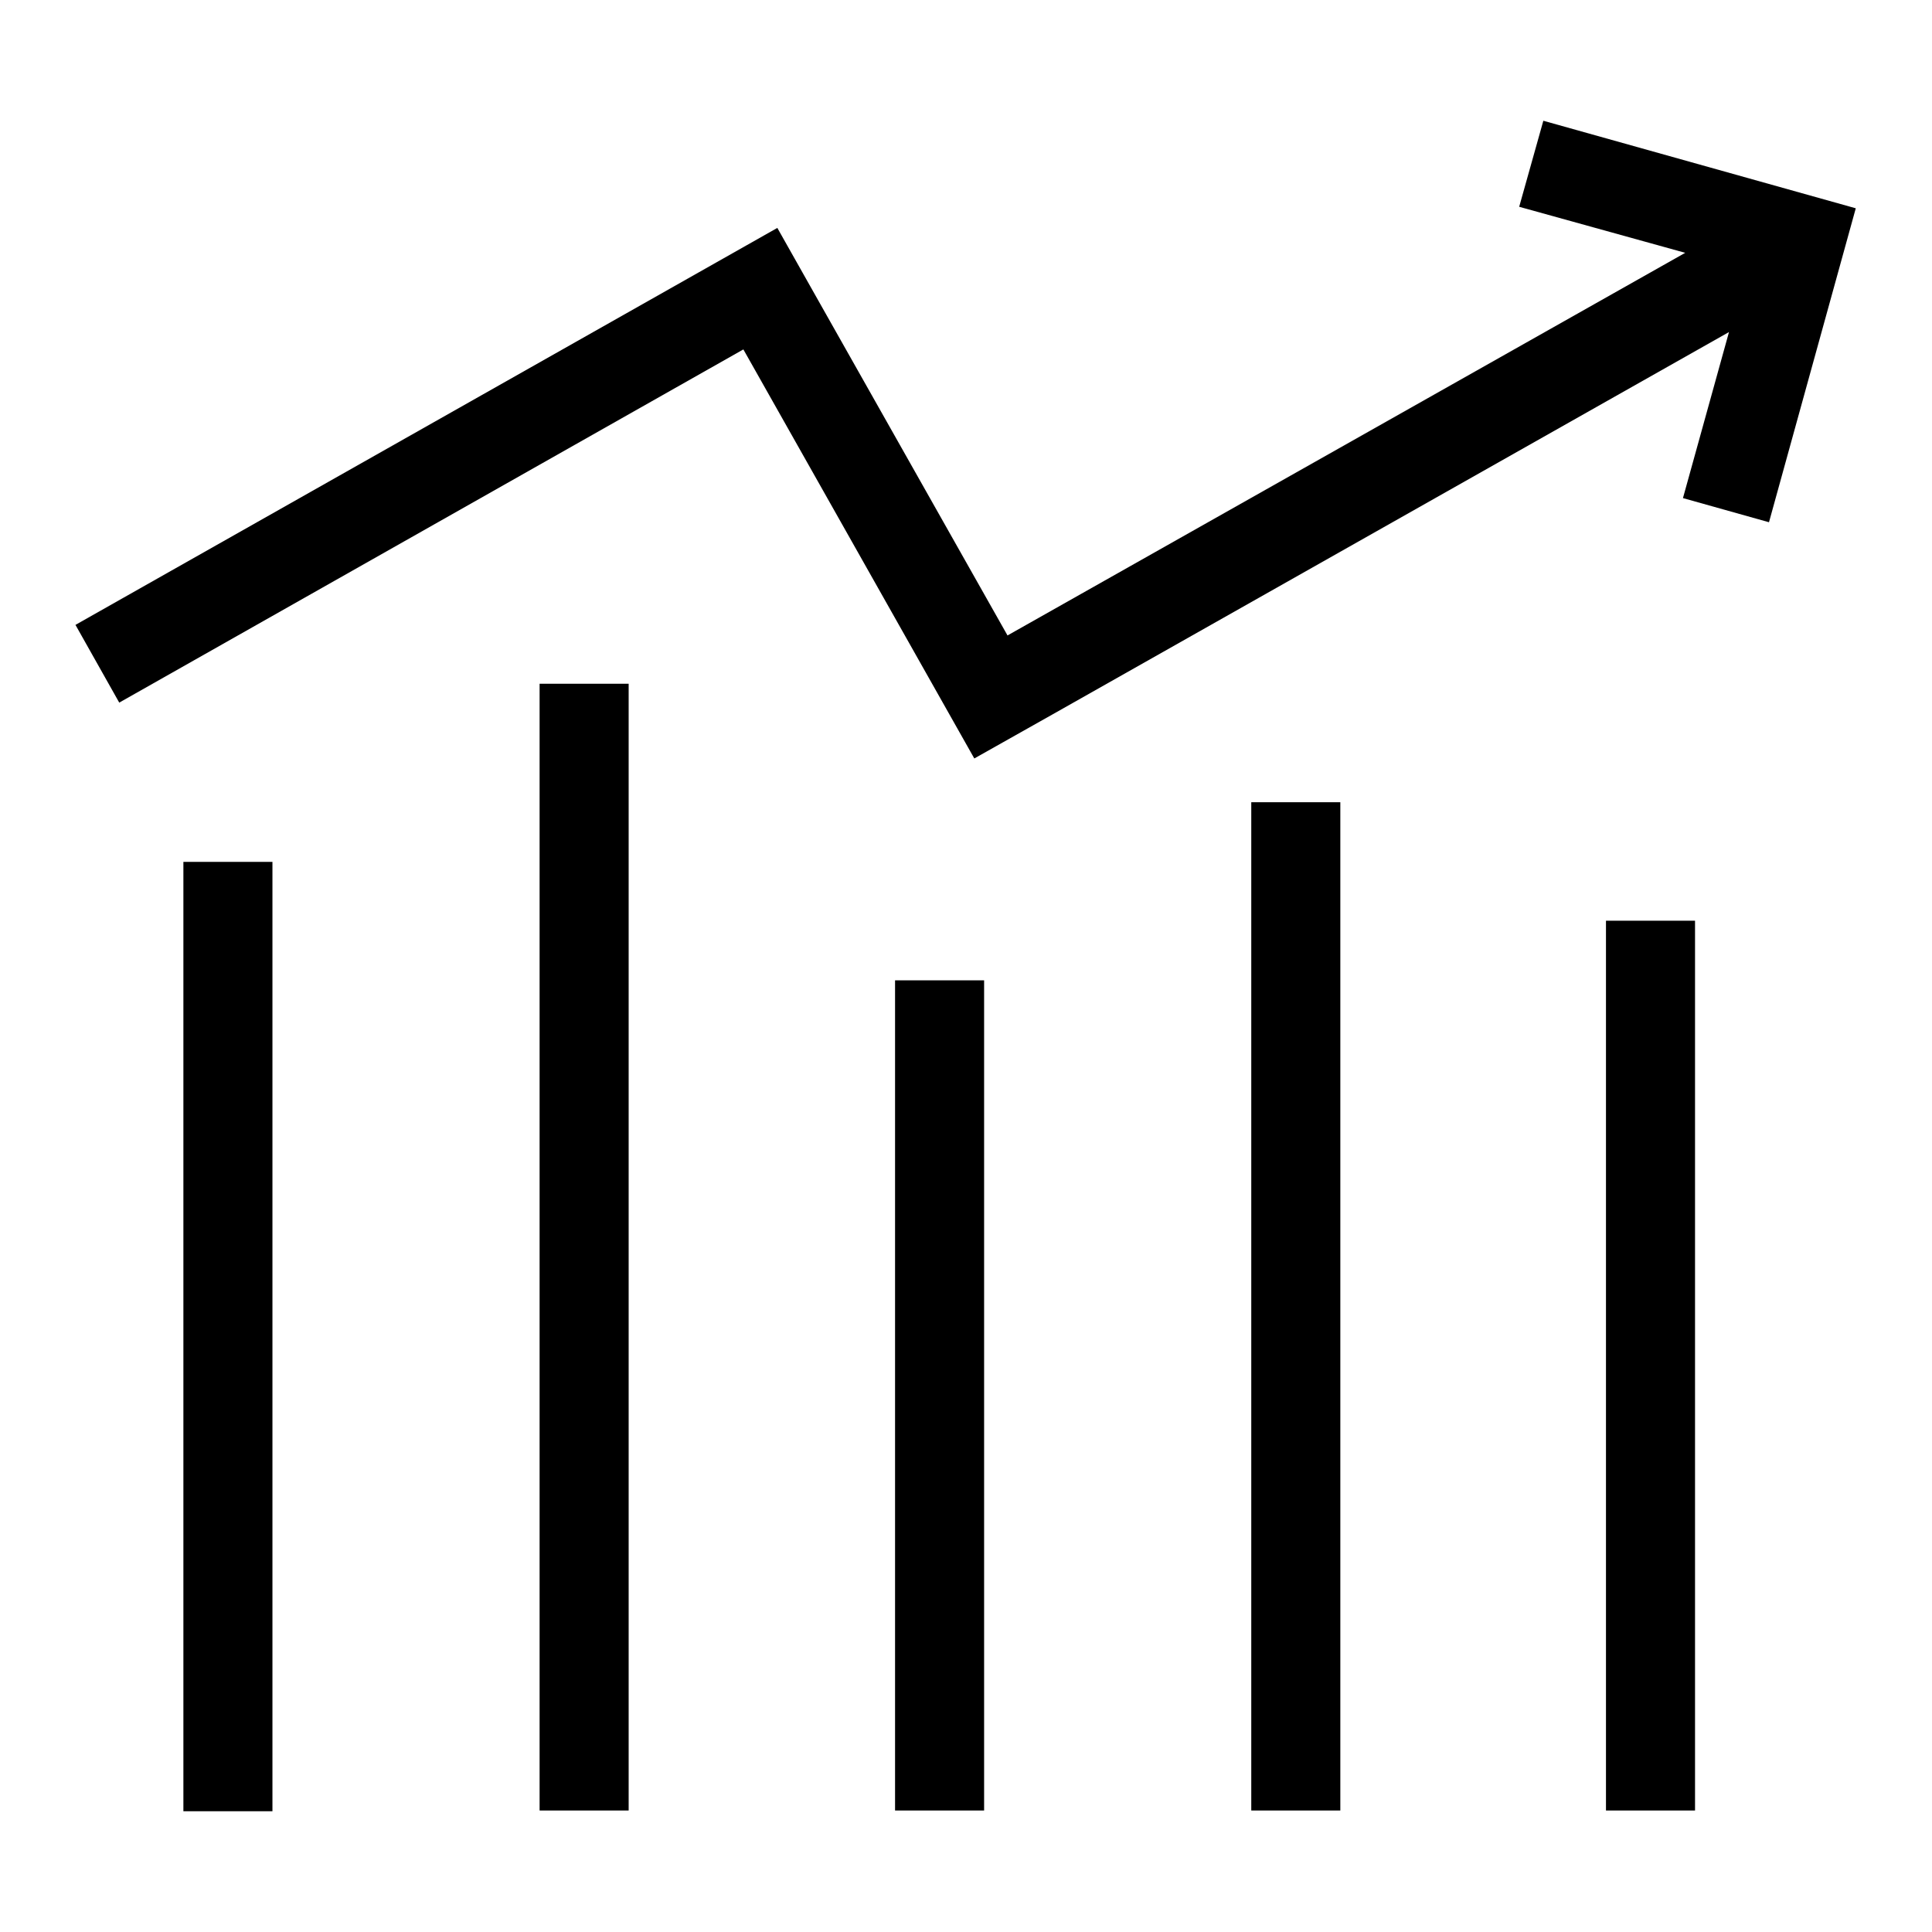 <?xml version="1.0" encoding="utf-8"?>
<!-- Svg Vector Icons : http://www.onlinewebfonts.com/icon -->
<!DOCTYPE svg PUBLIC "-//W3C//DTD SVG 1.1//EN" "http://www.w3.org/Graphics/SVG/1.1/DTD/svg11.dtd">
<svg version="1.1" xmlns="http://www.w3.org/2000/svg" xmlns:xlink="http://www.w3.org/1999/xlink" x="0px" y="0px" viewBox="0 0 256 256" enable-background="new 0 0 256 256" xml:space="preserve">
<g> <path fill="#000000" d="M24.3,114.2h11.8v125.8H24.3V114.2z M245.9,27.6L245.9,27.6l-41.4-11.6l-3.2,11.4l22,6.1l-89.8,50.7 l-24.8-43.9L103,30.2L10,82.8l5.8,10.3l82.7-46.8l30.6,54.2l10.3-5.8l89.7-50.7l-6.1,22l11.4,3.2L245.9,27.6L245.9,27.6z"/> <path fill="#000000" d="M71.5,90.6h11.8v149.3H71.5V90.6z M118.6,129.9h11.8v110h-11.8V129.9z M165.8,106.3h11.8v133.6h-11.8V106.3 z M212.8,122h11.8v117.9h-11.8V122z"/></g>
</svg>